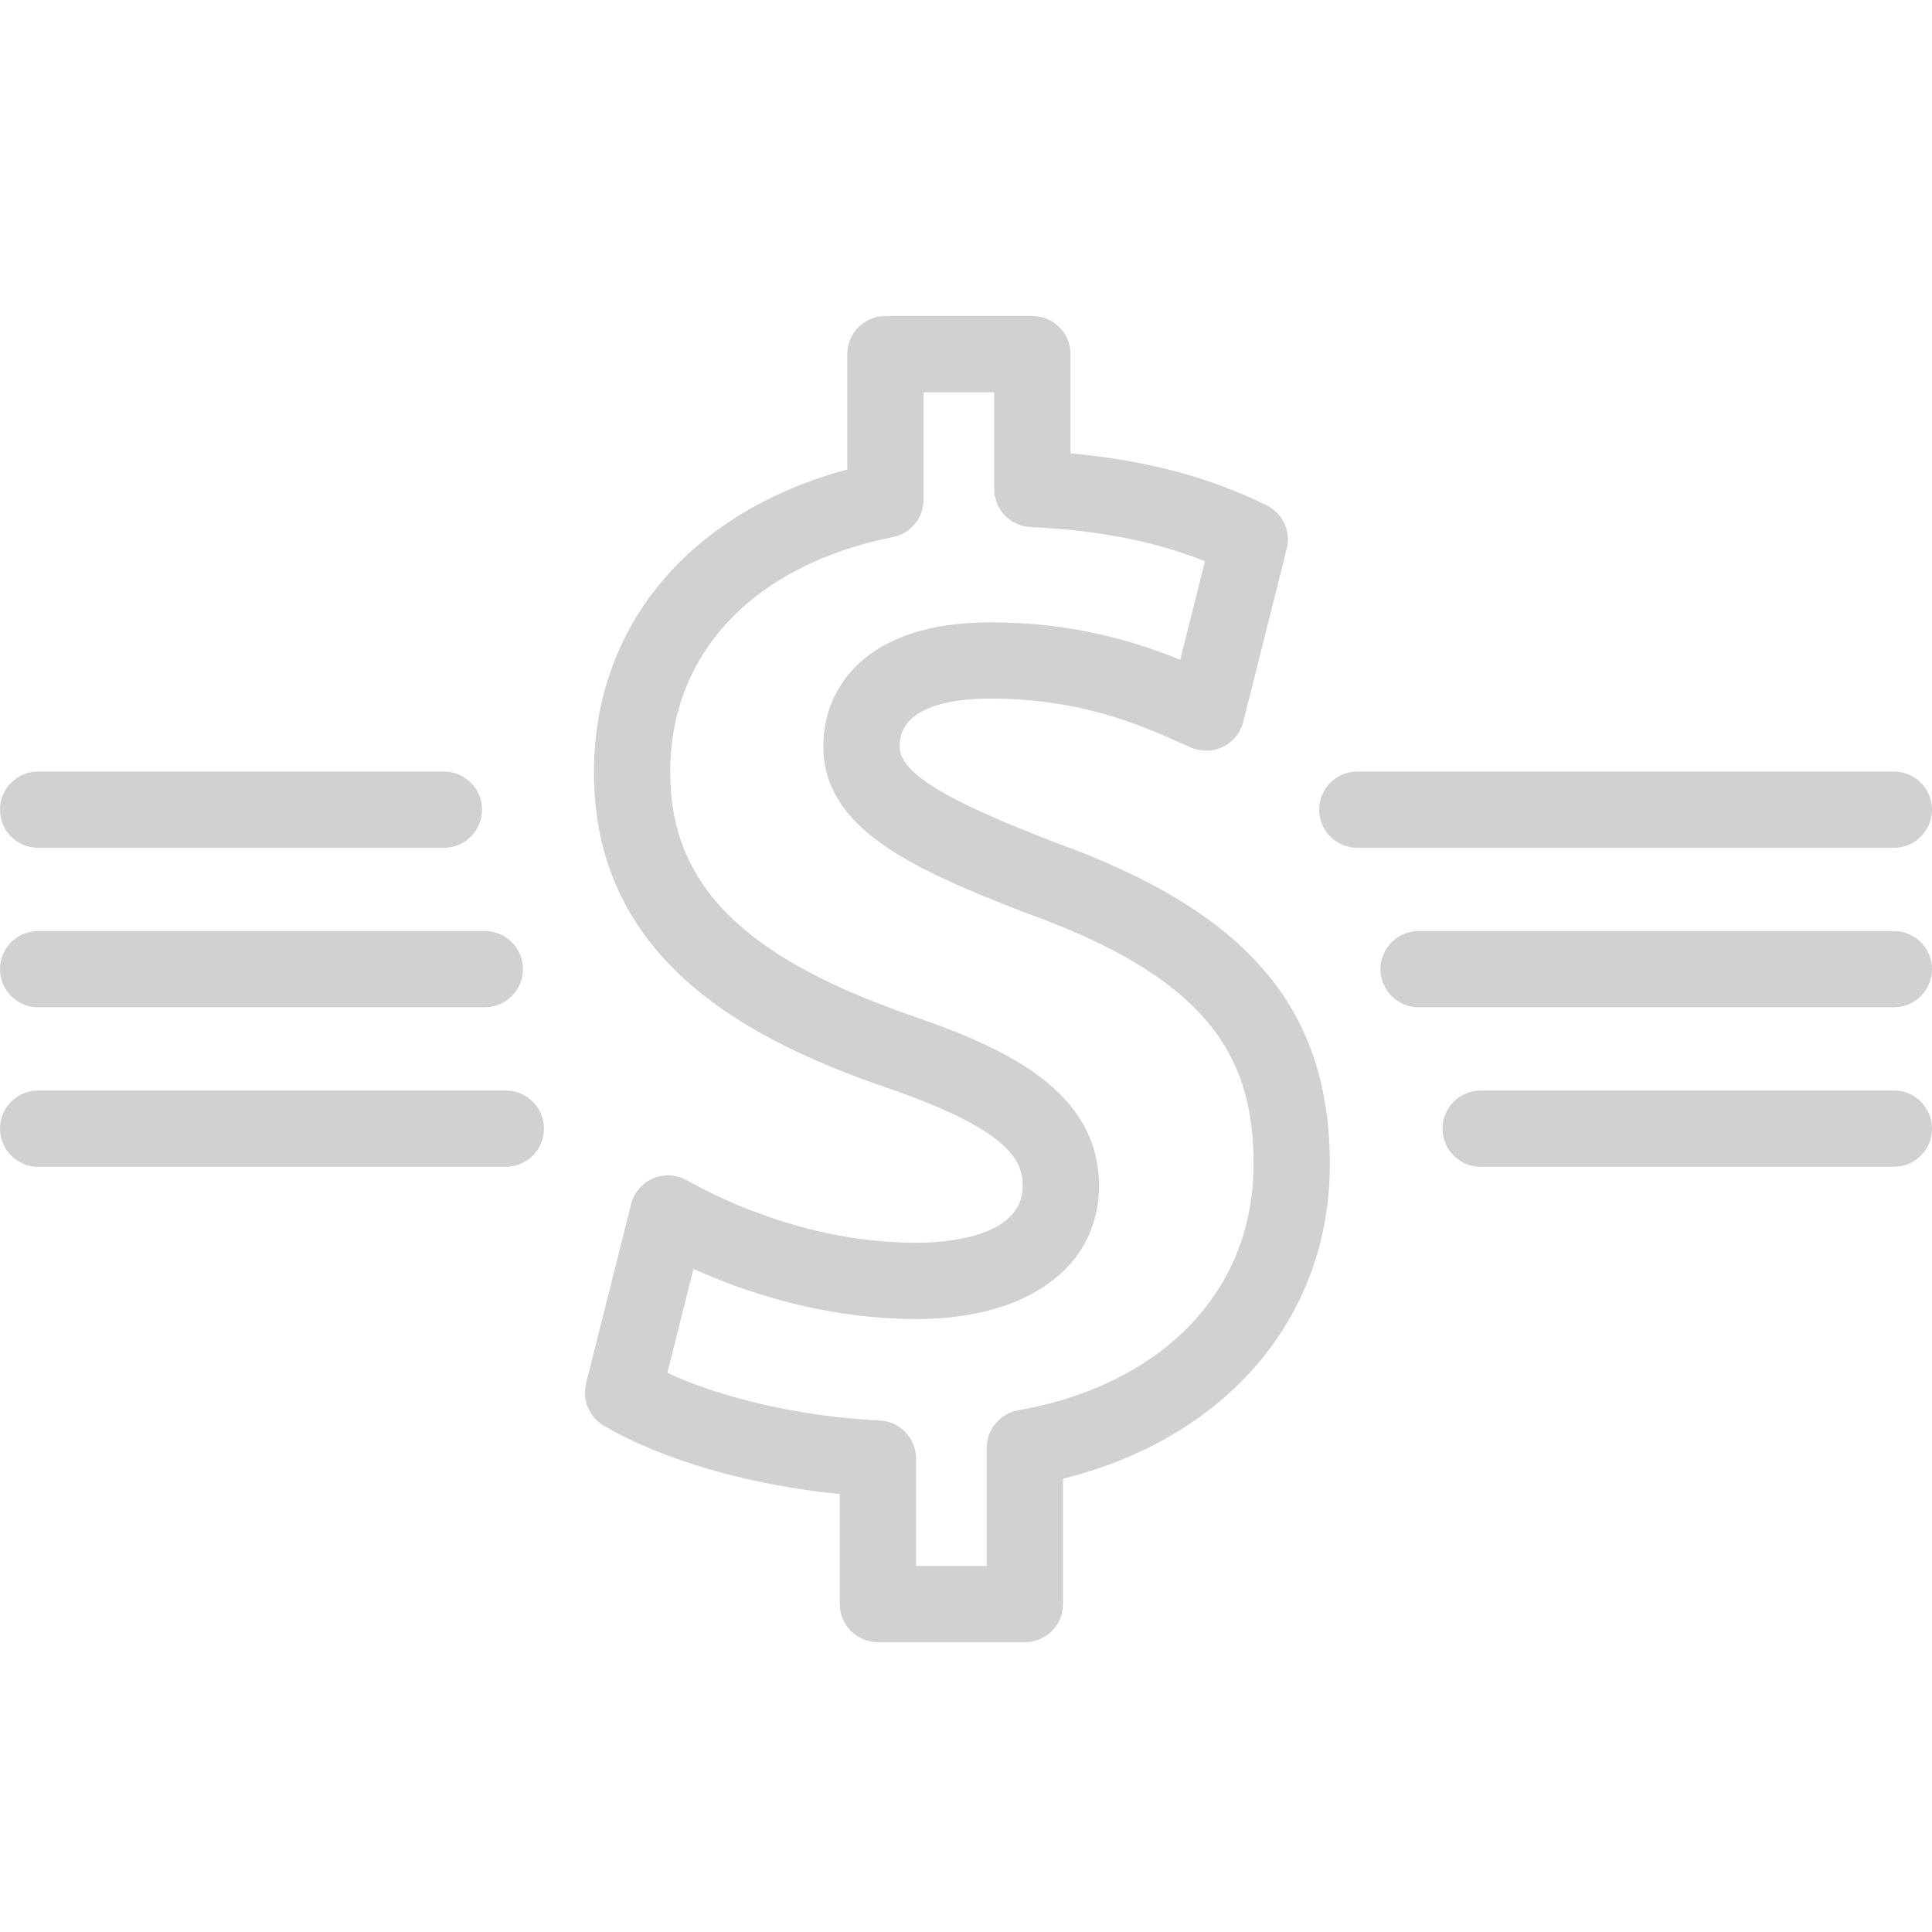 <svg xmlns="http://www.w3.org/2000/svg" xmlns:xlink="http://www.w3.org/1999/xlink" version="1.1" x="0px" y="0px" viewBox="0 0 100 100" enable-background="new 0 0 100 100" xml:space="preserve" aria-hidden="true" width="100px" height="100px" style="fill:url(#CerosGradient_idb9a851915);"><defs><linearGradient class="cerosgradient" data-cerosgradient="true" id="CerosGradient_idb9a851915" gradientUnits="userSpaceOnUse" x1="50%" y1="100%" x2="50%" y2="0%"><stop offset="0%" stop-color="#D1D1D1"/><stop offset="100%" stop-color="#D1D1D1"/></linearGradient><linearGradient/></defs><g><path d="M53.047,85h-7.605c-1.09,0-1.973-0.883-1.973-1.973v-5.695c-4.646-0.453-9.201-1.76-12.226-3.547   c-0.752-0.445-1.122-1.332-0.909-2.18l2.33-9.275c0.149-0.596,0.567-1.088,1.132-1.332c0.562-0.244,1.207-0.211,1.745,0.09   c2.161,1.209,6.583,3.238,11.917,3.238c1.285,0,5.478-0.213,5.478-2.945c0-1.377-0.835-2.939-6.896-5.029   c-7.121-2.449-15.298-6.523-15.298-16.376c0-7.599,4.98-13.489,13.113-15.675v-5.97c0-1.09,0.884-1.973,1.974-1.973h7.605   c1.09,0,1.974,0.883,1.974,1.973v5.134c3.887,0.353,7.224,1.238,10.155,2.691c0.832,0.412,1.264,1.349,1.038,2.249l-2.251,8.958   c-0.141,0.561-0.521,1.032-1.04,1.289c-0.521,0.255-1.124,0.271-1.655,0.042l-0.599-0.263c-2.042-0.905-5.127-2.273-9.795-2.273   c-1.756,0-4.7,0.321-4.7,2.47c0,1.354,2.256,2.748,8.047,4.975c9.957,3.59,14.223,8.581,14.223,16.67   c0,7.926-5.365,14.166-13.811,16.264v6.49C55.02,84.117,54.137,85,53.047,85z M47.415,81.053h3.658v-6.111   c0-0.957,0.687-1.775,1.629-1.943c7.513-1.336,12.181-6.211,12.181-12.725c0-5.264-1.981-9.484-11.653-12.973   c-6.031-2.319-10.615-4.419-10.615-8.673c0-3.102,2.271-6.416,8.646-6.416c4.361,0,7.581,1.026,9.827,1.938l1.281-5.101   c-2.575-1.03-5.546-1.611-9.024-1.77c-1.055-0.048-1.884-0.917-1.884-1.971v-5.005h-3.659v5.561c0,0.94-0.664,1.75-1.586,1.935   c-7.218,1.447-11.527,5.999-11.527,12.177c0,5.817,3.778,9.599,12.636,12.644c4.965,1.713,9.558,3.959,9.558,8.762   c0,4.186-3.698,6.891-9.424,6.891c-4.706,0-8.78-1.338-11.566-2.594l-1.352,5.381c2.9,1.342,7.03,2.283,10.992,2.465   c1.053,0.049,1.883,0.916,1.883,1.971V81.053z" style="fill:url(#CerosGradient_idb9a851915);"/></g><path d="M98.026,43.883H70.254c-1.09,0-1.974-0.884-1.974-1.973c0-1.09,0.884-1.974,1.974-1.974h27.772  c1.09,0,1.974,0.884,1.974,1.974C100,42.999,99.116,43.883,98.026,43.883z" style="fill:url(#CerosGradient_idb9a851915);"/><path d="M22.975,43.883H1.973C0.883,43.883,0,42.999,0,41.91c0-1.09,0.883-1.974,1.973-1.974h21.001c1.09,0,1.974,0.884,1.974,1.974  C24.948,42.999,24.064,43.883,22.975,43.883z" style="fill:url(#CerosGradient_idb9a851915);"/><path d="M98.026,52.137H73.428c-1.09,0-1.974-0.883-1.974-1.973c0-1.09,0.884-1.973,1.974-1.973h24.599  c1.09,0,1.974,0.883,1.974,1.973C100,51.254,99.116,52.137,98.026,52.137z" style="fill:url(#CerosGradient_idb9a851915);"/><path d="M25.094,52.137H1.973C0.883,52.137,0,51.254,0,50.164c0-1.09,0.883-1.973,1.973-1.973h23.121  c1.09,0,1.973,0.883,1.973,1.973C27.066,51.254,26.184,52.137,25.094,52.137z" style="fill:url(#CerosGradient_idb9a851915);"/><path d="M98.026,60.393H76.638c-1.09,0-1.973-0.885-1.973-1.975s0.883-1.973,1.973-1.973h21.389c1.09,0,1.974,0.883,1.974,1.973  S99.116,60.393,98.026,60.393z" style="fill:url(#CerosGradient_idb9a851915);"/><path d="M26.182,60.393H1.973C0.883,60.393,0,59.508,0,58.418s0.883-1.973,1.973-1.973h24.208c1.089,0,1.973,0.883,1.973,1.973  S27.271,60.393,26.182,60.393z" style="fill:url(#CerosGradient_idb9a851915);"/></svg>